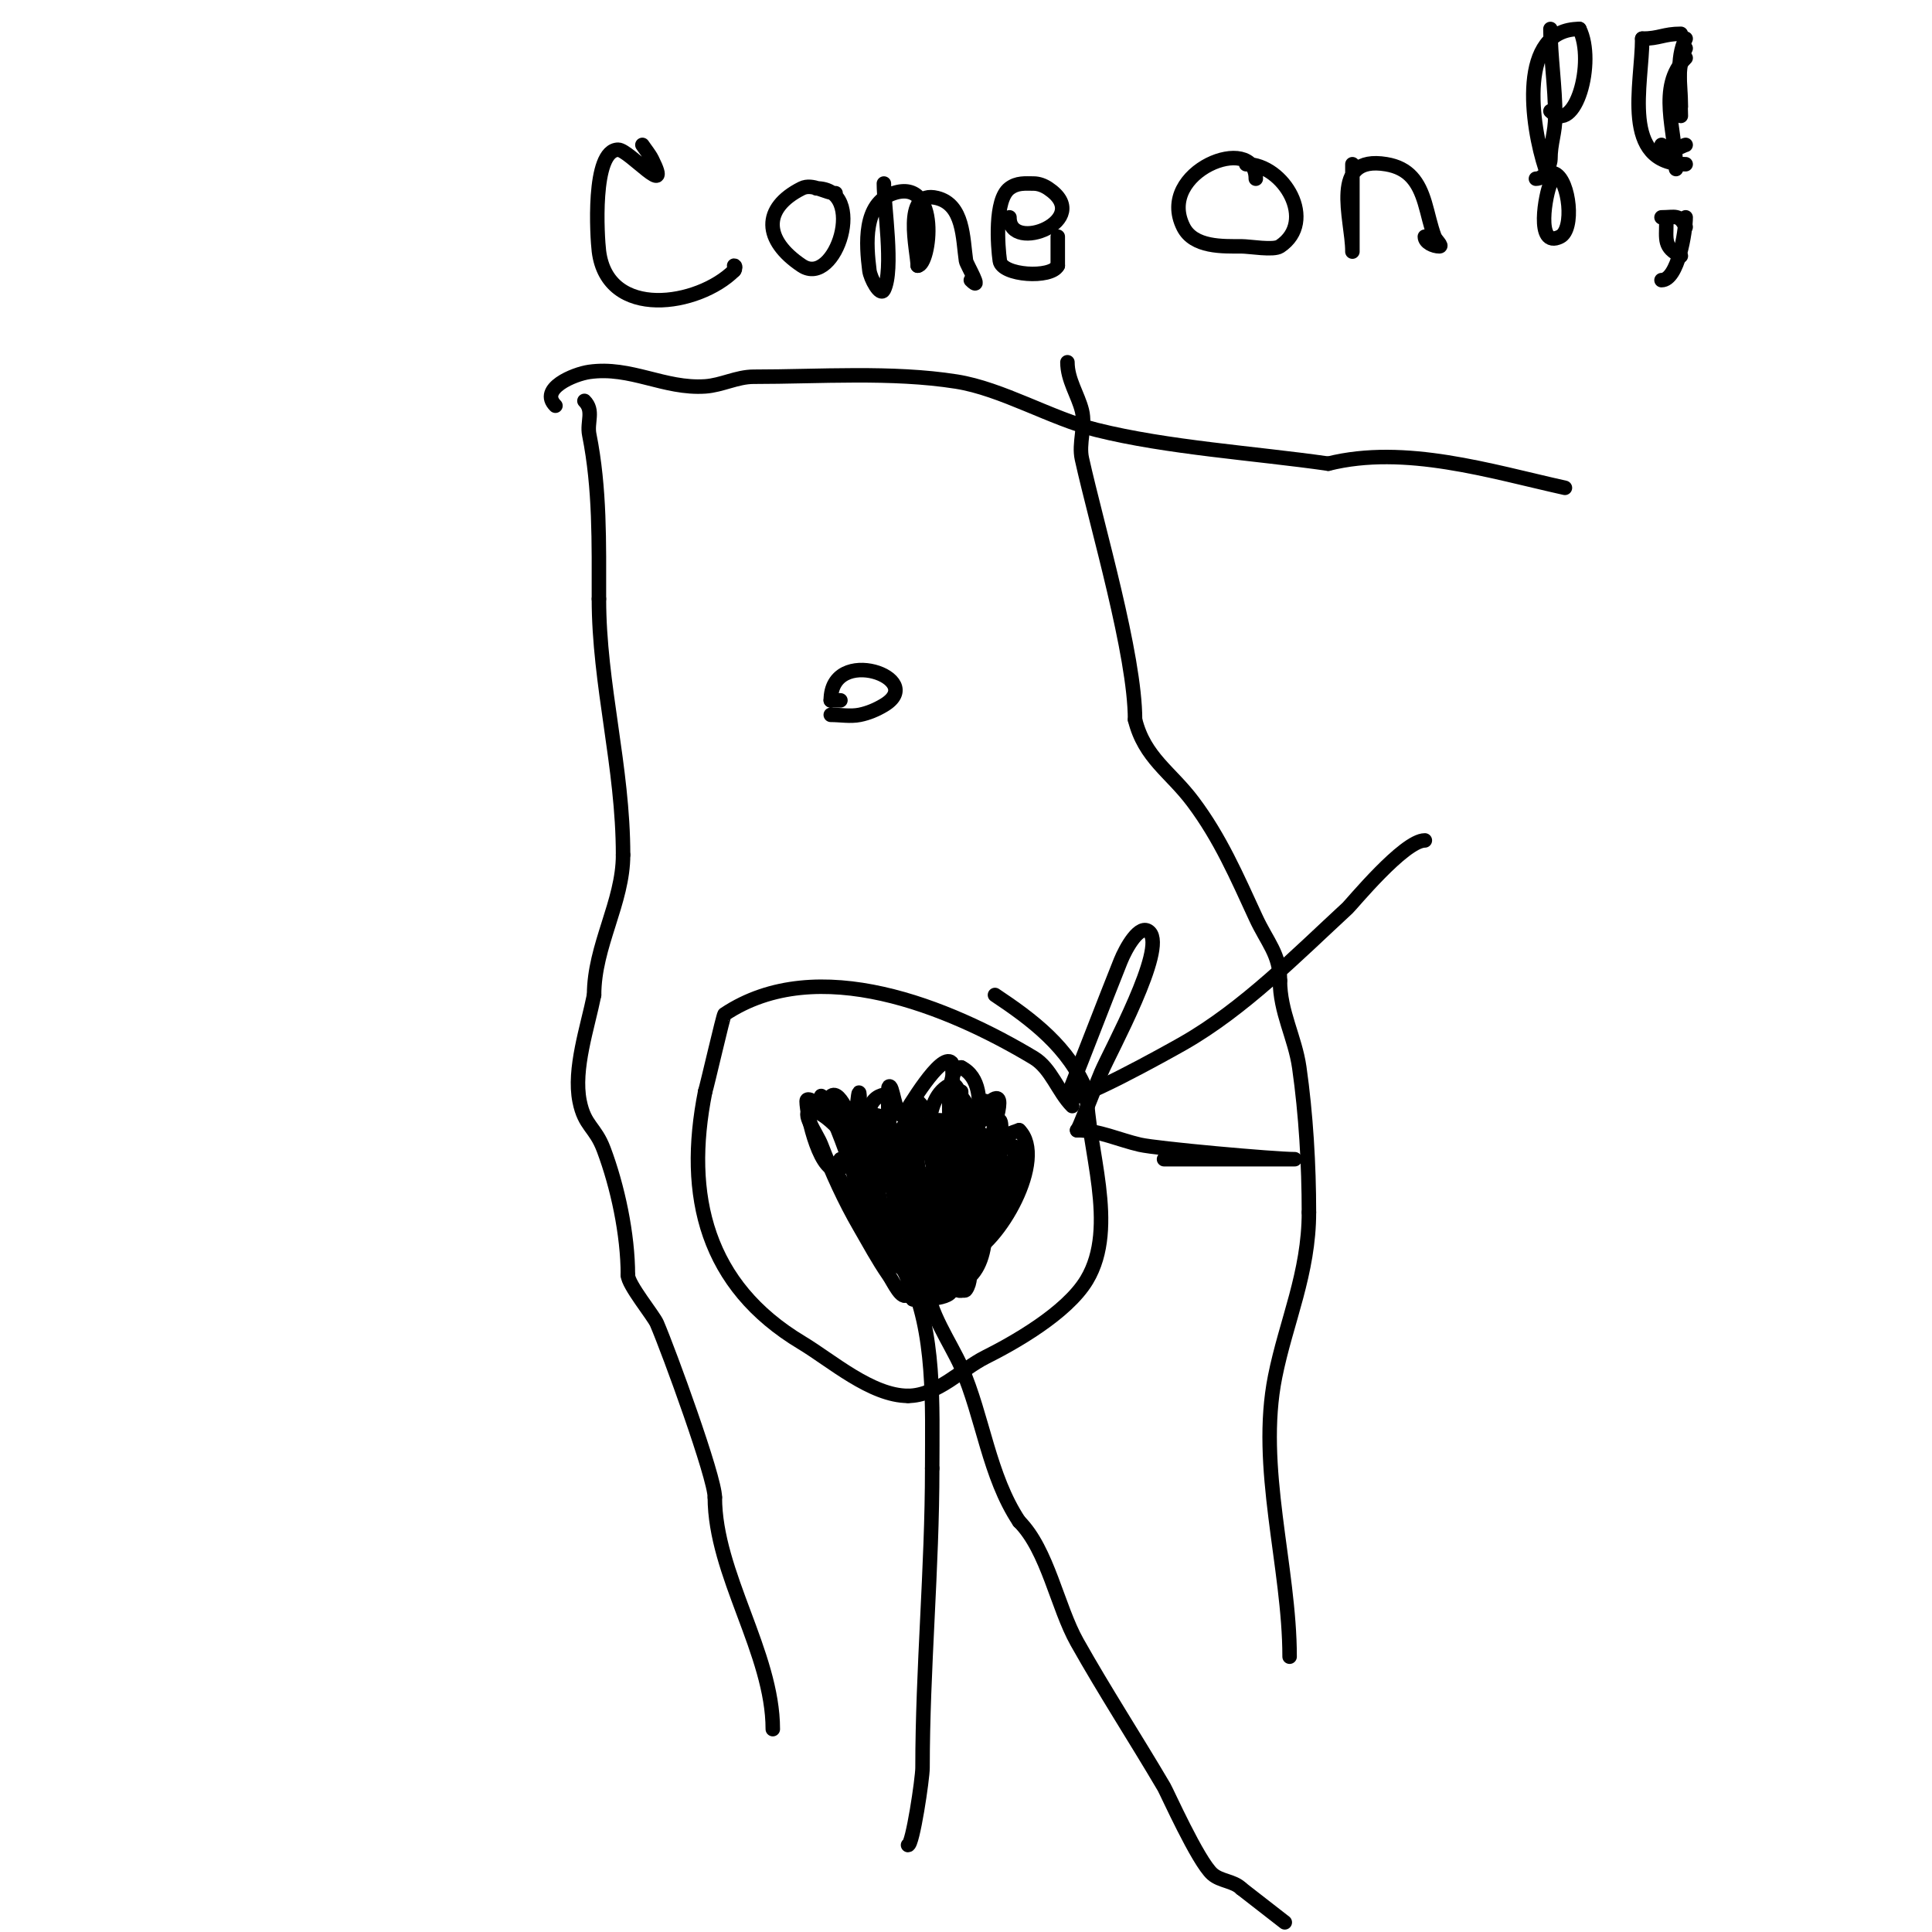 <svg viewBox='0 0 400 400' version='1.1' xmlns='http://www.w3.org/2000/svg' xmlns:xlink='http://www.w3.org/1999/xlink'><g fill='none' stroke='#000000' stroke-width='3' stroke-linecap='round' stroke-linejoin='round'><path d='M121,83c2.044,2.044 0.478,4.388 1,7c2.231,11.155 2,22.34 2,34'/><path d='M124,124c0,17.817 5,34.689 5,53'/><path d='M129,177c0,9.835 -6,18.799 -6,29'/><path d='M123,206c-1.325,6.626 -4.336,15.32 -3,22c1.041,5.203 3.217,5.246 5,10c2.874,7.665 5,17.529 5,26'/><path d='M130,264c0,1.965 5.321,8.416 6,10c2.53,5.902 12,31.853 12,36'/><path d='M148,310c0,15.832 12,32.207 12,48'/><path d='M221,75c0,3.65 2.183,6.732 3,10c0.808,3.234 -0.723,6.746 0,10c3.107,13.981 11,40.515 11,54'/><path d='M235,149c1.981,7.924 7.31,10.747 12,17c5.665,7.554 9.046,15.433 13,24c2.336,5.061 5,7.554 5,13'/><path d='M265,203c0,6.532 3.114,11.799 4,18c1.381,9.668 2,20.198 2,30'/><path d='M271,251c0,12.615 -4.716,22.582 -7,34c-3.751,18.756 3,39.372 3,58'/><path d='M188,264c5.711,11.422 5,27.316 5,40'/><path d='M193,304c0,20.815 -2,41.601 -2,62c0,2.236 -2.045,16 -3,16'/><path d='M192,266c0,5.281 4.875,12.142 7,17c4.543,10.384 5.725,22.588 12,32'/><path d='M211,315c5.902,5.902 7.91,17.729 12,25c5.76,10.24 12.082,19.939 18,30c0.607,1.032 6.996,15.329 10,18c1.671,1.486 4.419,1.419 6,3'/><path d='M257,391l9,7'/><path d='M172,148c2,0 4.039,0.392 6,0c1.76,-0.352 3.461,-1.076 5,-2c9.172,-5.503 -11,-12.664 -11,-1'/><path d='M172,145c0.667,0 1.333,0 2,0'/><path d='M175,232c1.367,0 7.919,1.081 9,0c0.413,-0.413 -4.532,-1.936 -5,-1c-0.719,1.438 0,5.548 0,7'/><path d='M179,238c0,2.216 3,12.191 3,12'/><path d='M182,250c-1,-3 -1.675,-6.129 -3,-9c-1.072,-2.324 -7.394,-11 -11,-11c-2.427,0 1.129,4.735 2,7c2.248,5.845 4.862,11.58 8,17c1.948,3.364 3.787,6.804 6,10c1.073,1.55 2.667,5.333 4,4c4.186,-4.186 -24.238,-31.079 -12,-27'/><path d='M176,241c4.851,6.468 5.215,7.215 13,15c2.506,2.506 5.233,4.786 8,7c0.736,0.589 2,2.943 2,2c0,-8.373 -6.2,-15.6 -11,-22c-1.4,-1.867 -3.6,-3.133 -5,-5c-0.721,-0.961 -2,-4.202 -2,-3c0,5.679 12.07,29.535 17,32c4.1,2.05 0.564,-10.013 0,-11c-1.929,-3.375 -4,-6.667 -6,-10'/><path d='M192,246c-2,-3.333 -3.741,-6.837 -6,-10c-7.442,-10.419 -3.423,-1.663 -1,5c2.244,6.171 3.969,12.817 8,18c0.745,0.958 5.942,9.587 7,8c3.784,-5.676 -6.729,-21.262 -10,-25c-0.156,-0.178 -6.613,-7.774 -8,-5c-2.174,4.349 1.354,23.554 8,23c3.322,-0.277 4,-5.333 6,-8'/><path d='M196,252c0,-1.626 -0.247,-19.188 -5,-18c-9.53,2.382 -7.319,23.447 2,25c7.244,1.207 5.476,-21.131 -2,-23c-3.193,-0.798 -2,4.538 -2,5c0,6.184 -0.213,11.944 4,17c2.637,3.164 6.691,0.091 7,-3c0.232,-2.322 0,-4.667 0,-7'/><path d='M200,248c-1.333,-5 -2.183,-10.155 -4,-15c-1.006,-2.682 -4.716,0.432 -5,1c-2.782,5.564 -0.123,21.575 7,23c8.403,1.681 9,-12.679 9,-18c0,-2.828 -4.545,3.575 -6,6c-0.601,1.001 -4.191,8.763 -5,12c-0.745,2.981 -0.915,9.972 2,9c7.45,-2.483 6.418,-14.328 5,-20'/><path d='M203,246c-4.348,-8.696 -21.164,18.541 -3,14c3.815,-0.954 9.609,-29.804 0,-25c-6.839,3.419 -6.748,27.249 0,25c6.729,-2.243 16.858,-20.142 11,-26'/><path d='M211,234c-6.094,2.031 -8.363,4.066 -11,10c-1.116,2.512 -4.667,7.333 -2,8c7.467,1.867 10.245,-19.378 9,-20c-7.082,-3.541 -18.578,15.738 -15,22c7.292,12.761 28.137,-17 16,-17'/><path d='M208,237c-4.406,6.058 -8.65,12.3 -12,19c-1.274,2.547 -5.702,8.901 -3,8c6.121,-2.04 21.326,-21.674 16,-27c-5.108,-5.108 -10.951,15.025 -9,16c0.667,0.333 1.404,-0.553 2,-1c2.592,-1.944 7,-24 2,-24'/><path d='M204,228c-4.577,9.155 -13.973,20.867 -16,31c-0.092,0.462 0.667,-0.667 1,-1c1.333,-1.333 2.842,-2.512 4,-4c2.512,-3.229 11.69,-20.31 9,-23c-0.69,-0.69 -1.87,0.74 -2,1c-2.689,5.378 -3,10.104 -3,16c0,2.333 -2.333,7 0,7c2.749,0 1.461,-5.305 2,-8c1.233,-6.163 7.74,-22.13 0,-26'/><path d='M199,221c-4.74,0 -1.678,25 1,25c0.333,0 0.764,0.236 1,0c5.051,-5.051 1.501,-14.623 -2,-19c-0.738,-0.923 -0.755,-3.497 -3,-2c-5.79,3.86 -3.581,16.838 -1,22c1.282,2.565 4.438,9.812 5,7c1.572,-7.858 -4.411,-20.411 -10,-26'/><path d='M190,228c-1.635,9.812 0.757,18.27 4,28c0.298,0.894 1.157,2.422 2,2c2.459,-1.229 -0.706,-5.575 -2,-8c-0.487,-0.913 -6.399,-11.399 -9,-14c-0.558,-0.558 -5.364,-4.636 -7,-3c-4.818,4.818 2.25,23.027 5,27c1.417,2.047 5.589,3.196 8,4c1.304,0.435 3.565,2.304 4,1c0.644,-1.932 -22.326,-42.142 -16,-20'/><path d='M179,245c3.19,6.778 5.3,15.65 12,19'/><path d='M222,229c-2.95,-2.95 -4.351,-7.811 -8,-10c-17.4,-10.44 -44.731,-21.846 -64,-9c-0.241,0.161 -3.599,14.798 -4,16'/><path d='M146,226c-4.331,21.657 0.252,40.151 20,52c6.107,3.664 14.414,11 22,11'/><path d='M188,289c5.978,0 11.193,-5.597 16,-8c5.604,-2.802 16.818,-9.03 21,-16c6.664,-11.107 0,-27.545 0,-39'/><path d='M225,226c-3.661,-9.151 -11.301,-14.867 -19,-20'/><path d='M295,174c-4.313,0 -15.178,13.241 -16,14c-10.512,9.704 -21.472,20.841 -34,28c-2.767,1.581 -24,13.462 -24,11'/><path d='M221,227c3.654,-9.136 7.48,-19.201 11,-28c1.05,-2.626 4,-8 6,-6c3.485,3.485 -8.059,24.471 -10,29c-1.112,2.594 -5,12.729 -5,12'/><path d='M223,234c4.447,0 8.667,2 13,3c3.571,0.824 27.859,3 32,3c0.333,0 -0.667,0 -1,0c-3,0 -6,0 -9,0c-5.667,0 -11.333,0 -17,0'/><path d='M182,255c-0.471,0 -0.667,-0.667 -1,-1c-2.078,-2.078 -6.159,-19.739 -11,-27'/><path d='M170,227c0,-0.737 1.429,3.036 3,5c1.143,1.429 13,25.213 13,22'/><path d='M186,254c0,-3.333 0,-6.667 0,-10c0,-3 -0.272,-6.012 0,-9c0.085,-0.939 1.815,-2.925 2,-2c1.566,7.832 0.553,18.948 1,27c0.817,14.706 0.378,9.488 4,-5'/><path d='M174,240c0,0.667 0.596,1.702 0,2c-4.041,2.02 -7,-11.207 -7,-14c0,-1.054 2.123,0.415 3,1c4.258,2.838 4.081,6.081 7,9'/><path d='M177,238c0,-1.446 -5.047,-10.953 -5,-11c2.023,-2.023 5,7 5,7c0,0 1,-13.449 1,-5'/><path d='M178,229c2.907,5.814 0.432,-0.216 4,-2c0.596,-0.298 1.702,-0.596 2,0c0.486,0.972 0,7 0,7c0,0 -0.258,-8.742 0,-9c0.9,-0.9 1.157,6 3,6'/><path d='M187,231c0.949,-1.424 7.804,-13.196 10,-11c0.558,0.558 0,16 0,16l2,-10c0,0 0,0.667 0,1c0,5.378 1.72,3.64 5,2'/><path d='M204,229c5.803,-5.803 1,5.733 1,8c0,1.276 2,-2 2,-2c0,0 0.065,0.673 0,1c-1.575,7.873 -5.871,8 -3,8c0.66,0 4.328,-4.343 5,-3c2.112,4.224 -2.088,9.132 -4,12'/><path d='M205,253c-1.432,1.432 -1.651,3.651 -3,5c-4.449,4.449 -13,5.221 -13,11'/><path d='M189,269c0,-0.333 0.236,-0.764 0,-1c-0.022,-0.022 12.369,-4 10,-4'/><path d='M199,264c-2.499,2.499 -5.554,5 -9,5c-2.427,0 7,0.427 7,-2'/><path d='M133,30c0.667,1 1.463,1.925 2,3c4.309,8.619 -4.8,-2 -7,-2c-5.513,0 -4.337,18.302 -4,21c1.796,14.372 20.63,11.37 28,4'/><path d='M152,56c0.236,-0.236 0.333,-1 0,-1'/><path d='M173,40c-2.007,0 -4.783,-2.109 -7,-1c-8.244,4.122 -7.901,10.733 0,16c6.988,4.659 13.668,-16 3,-16'/><path d='M183,38c0,4.79 2.088,17.824 0,22c-0.745,1.491 -2.793,-2.346 -3,-4c-0.667,-5.338 -1.362,-13.879 5,-16c9.84,-3.28 7.516,15 5,15'/><path d='M190,55c0,-2.842 -3.348,-15.837 4,-14c5.512,1.378 5.327,8.29 6,13c0.104,0.73 3.639,6.639 1,4'/><path d='M209,45c0,7.678 17.737,0.491 8,-6c-0.877,-0.585 -1.946,-1 -3,-1c-1.778,0 -3.386,-0.211 -5,1c-3.153,2.365 -2.418,12.076 -2,15c0.437,3.061 10.639,3.722 12,1'/><path d='M219,55l0,-6'/><path d='M260,37c0,-9.633 -20.763,-1.526 -15,10c2.132,4.263 8.177,4 12,4c1.798,0 6.659,0.894 8,0c7.743,-5.162 0.813,-17 -7,-17'/><path d='M280,34c0,3.667 0,7.333 0,11c0,1.333 0,2.667 0,4c0,1 0,4 0,3c0,-6.574 -4.897,-19.983 7,-18c4.723,0.787 6.704,3.681 8,8c0.697,2.324 1.148,4.728 2,7c0.262,0.698 1.745,2 1,2c-1.202,0 -3,-0.798 -3,-2'/><path d='M321,6c0,5.634 1,11.999 1,18c0,3.596 -1,5.541 -1,9c0,0.745 -0.764,2.707 -1,2c-3.027,-9.082 -5.813,-29 7,-29'/><path d='M327,6c3.376,6.753 -0.868,22.132 -6,17'/><path d='M321,38c-0.935,1.869 -3.236,13.618 2,11c3.012,-1.506 1.922,-11.539 -1,-13c-2.008,-1.004 -2.308,1 -4,1'/><path d='M348,22c0,-4.597 -1.085,-9.83 1,-14'/><path d='M348,24c0,-4.593 -1.082,-9.837 1,-14'/><path d='M347,35c0,-7.782 -3.992,-17.008 2,-23'/><path d='M349,30c-0.414,0 -5,2.774 -5,0'/><path d='M345,46c0,3.62 -0.618,5.191 3,7'/><path d='M349,47c-1.363,-2.727 -2.114,-2 -5,-2'/><path d='M349,34c-13.582,0 -9,-16.554 -9,-26'/><path d='M340,8c3.55,0 4.45,-1 8,-1'/><path d='M349,45c0,2.926 -1.606,13 -5,13'/><path d='M115,84c-3.483,-3.483 3.775,-6.539 7,-7c8.566,-1.224 15.516,3.566 24,3c3.392,-0.226 6.601,-2 10,-2c13.607,0 28.641,-1.109 42,1c9.43,1.489 19.632,7.658 29,10c14.672,3.668 32.757,4.822 48,7'/><path d='M275,96c15.91,-3.978 33.572,1.571 49,5'/></g>
</svg>